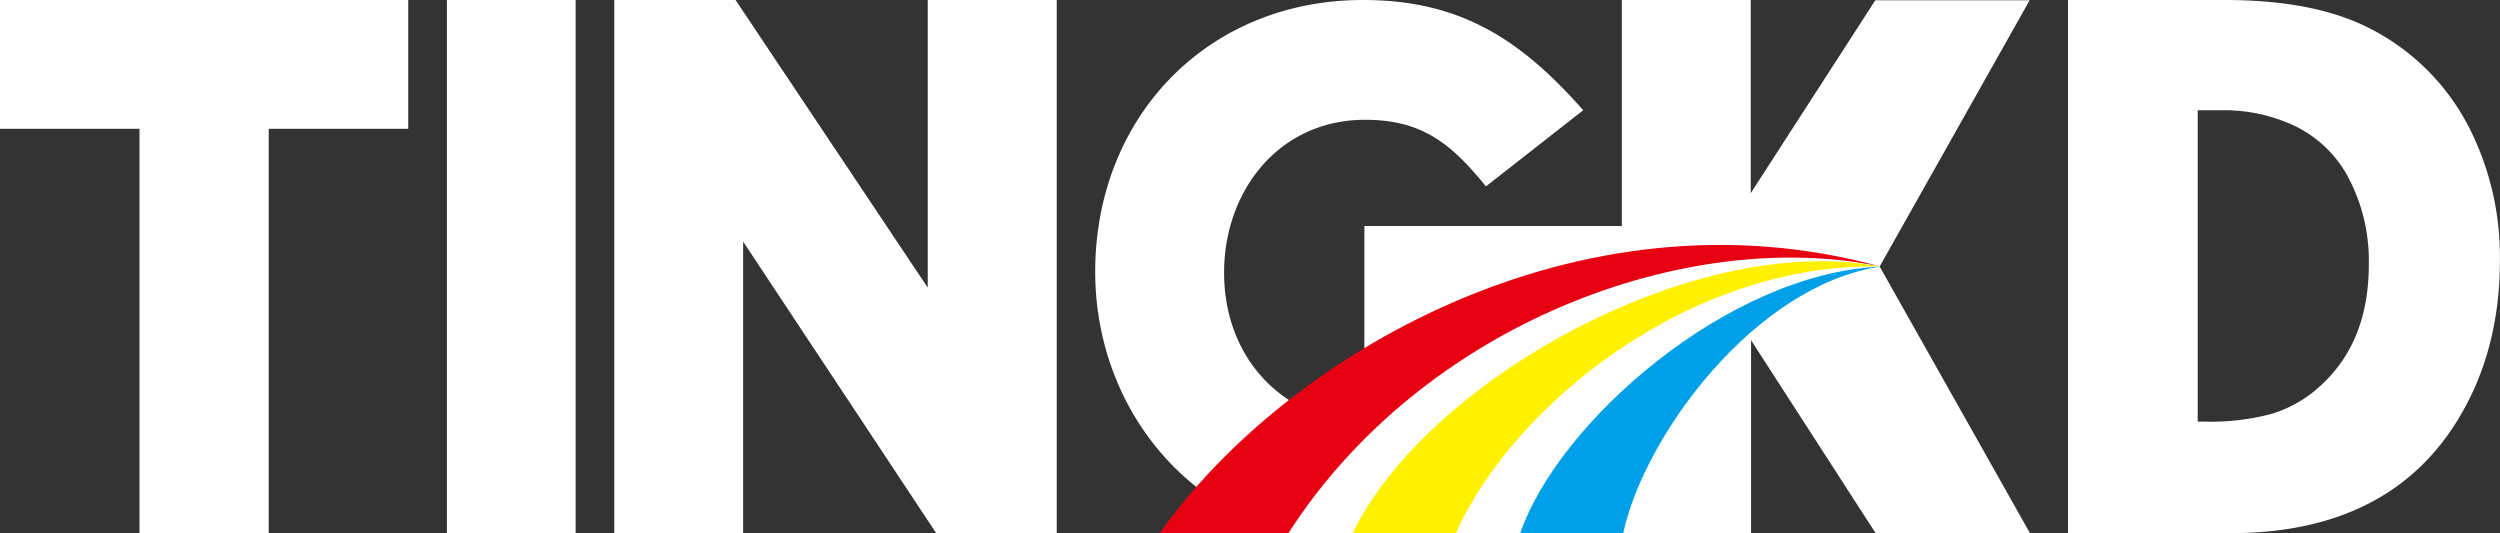 <svg id="图层_1" data-name="图层 1" xmlns="http://www.w3.org/2000/svg" viewBox="0 0 453.54 96.72"><rect x="0" y="0" width="453.54" height="96.72" fill="#333333" stroke="none"/><defs><style>.cls-1{fill:#fff;}.cls-1,.cls-2,.cls-3,.cls-4{fill-rule:evenodd;}.cls-2{fill:#e60012;}.cls-3{fill:#fff100;}.cls-4{fill:#00a0e9;}</style></defs><title>logo_TINGKD</title><path class="cls-1" d="M398.7,20h4.63a29.93,29.93,0,0,1,11.59,2.24,21.67,21.67,0,0,1,10.7,9.22,32.21,32.21,0,0,1,4.12,16.49c0,8.92-2.6,16.85-9.56,22.73A22.62,22.62,0,0,1,412,75.11,42.83,42.83,0,0,1,400,76.49H398.7V20ZM375.17,96.72h29.52c16.88,0,31.78-5.43,41-20.25,5.52-8.85,7.83-18.78,7.83-29.16a51.67,51.67,0,0,0-5.31-23.63A41.24,41.24,0,0,0,429.61,5c-7.83-3.93-17.35-5-26-5H375.17V96.72Zm-141.43,0c-21.53-5.81-35.05-25.59-35.05-47.4C198.69,21.27,219,0,247.29,0c17.64,0,28.61,7.16,39.93,20L269.58,33.81c-6.19-7.58-11.44-12.08-21.9-12.08-15.7,0-25.61,12.92-25.61,27.73,0,15.23,10.25,26.52,25.45,27.52V41h46.71V0h23.38V35.05l22.6-35h28L341,48.35l27.27,48.37h-28l-22.6-35v35ZM134.82,43.86V96.72H111.44V0h22l34.87,52.18V0h23.4V96.72H169.84l-35-52.86ZM104.43,0V96.72H81.07V0ZM48.75,23.37V96.72H25.31V23.37H0V0H74.06V23.37Z"/><path class="cls-2" d="M341,48.32c-35-7.24-82.89,10.46-107.26,48.4H210.38C233.05,64.67,286.09,33.26,341,48.32Z"/><path class="cls-3" d="M341,48.35c-34.08-.7-66.3,24.75-76.87,48.37H245.42C258.33,69.58,306.94,41.84,341,48.35Z"/><path class="cls-4" d="M341,48.39c-22.78,3.52-42.72,30.73-46.52,48.33H275.79C282.81,76.44,313.58,49.6,341,48.39Z"/></svg>